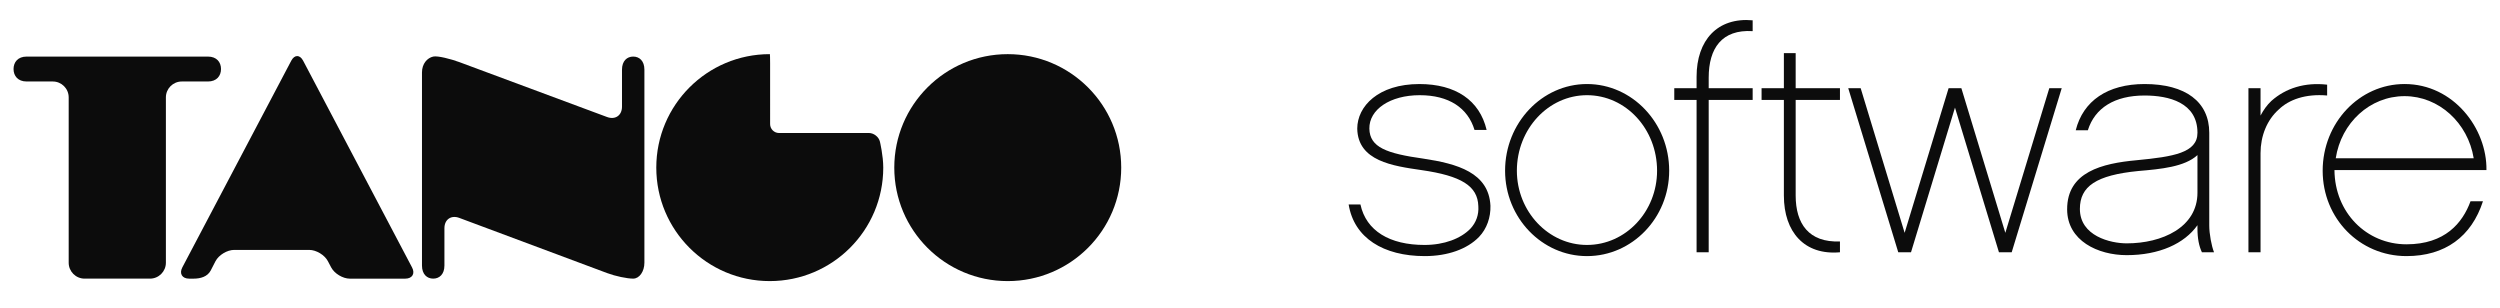 <?xml version="1.0" encoding="utf-8"?>
<!-- Generator: Adobe Illustrator 16.0.0, SVG Export Plug-In . SVG Version: 6.00 Build 0)  -->
<!DOCTYPE svg PUBLIC "-//W3C//DTD SVG 1.1 Tiny//EN" "http://www.w3.org/Graphics/SVG/1.1/DTD/svg11-tiny.dtd">
<svg version="1.1" baseProfile="tiny" id="Capa_1" xmlns="http://www.w3.org/2000/svg" xmlns:xlink="http://www.w3.org/1999/xlink"
	 x="0px" y="0px" width="649.468px" height="80px" viewBox="0 0 649.468 80" xml:space="preserve">
<g>
	<g>
		<g>
			<path fill="#0C0C0C" d="M57.416,17.933c0-1.781-1.129-3.235-3.396-3.235H6.923c-2.275,0-3.405,1.454-3.405,3.235
				c0,1.777,1.13,3.237,3.405,3.237h6.798c2.27,0,4.123,1.855,4.123,4.125v42.96c0,2.274,1.855,4.129,4.135,4.129h16.988
				c2.267,0,4.129-1.854,4.129-4.129v-42.96c0-2.27,1.851-4.125,4.126-4.125h6.799C56.287,21.17,57.416,19.71,57.416,17.933z"/>
		</g>
		<g>
			<path fill="#0C0C0C" d="M164.501,14.697c-1.61,0-2.914,1.124-2.914,3.393v9.62c0,2.271-1.742,3.481-3.874,2.689l-38.392-14.27
				c-2.119-0.784-5.612-1.699-6.78-1.433c-1.56,0.348-2.916,1.855-2.916,4.126v50.163c0,2.272,1.312,3.397,2.916,3.397
				c1.603,0,2.914-1.125,2.914-3.397v-9.702c0-2.268,1.738-3.476,3.866-2.676l38.396,14.332c2.128,0.801,5.174,1.443,6.784,1.443
				c1.597,0,2.906-1.854,2.906-4.129V18.09C167.407,15.821,166.098,14.697,164.501,14.697z"/>
		</g>
		<g>
			<path fill="#0C0C0C" d="M291.278,43.546c0,16.286-13.198,29.479-29.479,29.479c-16.281,0-29.476-13.192-29.476-29.479
				c0-16.28,13.194-29.479,29.476-29.479C278.08,14.066,291.278,27.266,291.278,43.546z"/>
		</g>
		<g>
			<path fill="#0C0C0C" d="M202.377,34.553c-1.275,0-2.312-1.041-2.312-2.318V16.378c0-1.272-0.029-2.312-0.064-2.312
				c0,0,0,0-0.03,0c-16.278,0-29.475,13.199-29.475,29.479c0,16.286,13.196,29.479,29.475,29.479
				c16.295,0,29.489-13.192,29.489-29.479c0-3.136-0.869-6.749-0.869-6.749c-0.287-1.232-1.583-2.244-2.846-2.244H202.377z"/>
		</g>
		<g>
			<path fill="#0C0C0C" d="M80.344,64.923c1.822,0,3.992,1.319,4.837,2.922l0.853,1.623c0.849,1.608,3.025,2.922,4.844,2.922h14.405
				c1.817,0,2.617-1.313,1.758-2.922L78.75,15.772c-0.847-1.608-2.237-1.608-3.084,0L47.363,69.468
				c-0.843,1.608-0.049,2.922,1.774,2.922h1.157c1.817,0,3.6-0.514,4.447-2.117l1.248-2.428c0.854-1.606,3.027-2.922,4.845-2.922
				H80.344z"/>
		</g>
	</g>
	<g>
		<path fill="#0C0C0C" d="M384.218,61.564c-3.062,3.146-8.112,4.967-14.072,4.967c-10.761,0-18.378-4.719-19.783-13.411h3.062
			c1.489,6.871,7.615,10.513,16.639,10.513c5.131,0,9.436-1.655,11.919-4.221c1.489-1.573,2.235-3.642,2.069-5.877
			c-0.165-5.216-4.388-7.864-14.817-9.355c-7.367-1.074-16.472-2.317-16.638-10.76c0-5.795,5.463-11.589,16.141-11.589
			c9.438,0,15.646,4.222,17.468,11.919h-3.146c-1.739-5.711-6.621-9.022-14.237-9.022c-7.699,0-13.162,3.726-13.079,8.692
			c0.083,4.883,4.553,6.455,13.989,7.781c8.858,1.324,17.053,3.642,17.466,12.251C387.28,56.432,386.287,59.412,384.218,61.564z"/>
		<path fill="#0C0C0C" d="M433.633,44.346c0,12.252-9.603,22.186-21.356,22.186c-11.672,0-21.274-9.934-21.274-22.186
			c0-12.417,9.603-22.515,21.274-22.515C424.03,21.831,433.633,31.929,433.633,44.346z M430.487,44.346
			c0-10.844-8.113-19.618-18.211-19.618c-10.017,0-18.211,8.774-18.211,19.618c0,10.596,8.194,19.287,18.211,19.287
			C422.374,63.633,430.487,54.941,430.487,44.346z"/>
		<path fill="#0C0C0C" d="M443.896,25.97v39.567h-3.146V25.97h-5.795v-3.063h5.795v-2.979c0-9.438,5.381-15.479,14.568-14.651v2.813
			c-8.027-0.496-11.422,4.471-11.422,12.087v2.73h11.422v3.063H443.896z"/>
		<path fill="#0C0C0C" d="M466.492,50.803c0,7.285,3.394,12.251,11.506,11.921v2.813c-9.189,0.828-14.568-5.215-14.568-14.734V25.97
			h-5.795v-3.063h5.795v-9.104h3.062v9.104h11.506v3.063h-11.506V50.803z"/>
		<path fill="#0C0C0C" d="M522.613,65.537h-3.311l-11.424-37.581l-11.423,37.581h-3.312l-12.996-42.631h3.229L494.8,60.489
			l11.424-37.583h3.311l11.424,37.583l11.424-37.583h3.229L522.613,65.537z"/>
		<path fill="#0C0C0C" d="M572.03,65.537c-0.745-1.572-1.159-3.56-1.159-6.208v-0.828c-3.394,4.801-9.933,7.782-18.377,7.782
			c-7.45,0-15.479-3.726-15.479-11.921c0-9.686,9.023-11.921,18.13-12.748c9.436-0.911,15.727-1.903,15.727-7.118
			c0-7.864-7.449-9.686-13.741-9.686c-7.78,0-12.913,3.229-14.734,9.022h-3.146c1.902-7.615,8.276-12.002,17.88-12.002
			c10.679,0,16.805,4.636,16.805,12.665v24.088c0,2.152,0.578,5.298,1.24,6.953H572.03z M570.871,40.29
			c-3.311,3.063-9.52,3.643-15.396,4.139c-10.927,1.077-15.147,3.973-15.147,9.851c0,7.036,7.946,8.94,12.167,8.94
			c9.189,0,18.377-4.14,18.377-13.161V40.29z"/>
		<path fill="#0C0C0C" d="M604.561,24.811c-5.629-0.496-9.934,1.076-12.582,3.643c-3.063,2.731-4.719,6.87-4.719,11.341v25.743
			h-3.145V22.906h3.145v7.119c0.744-1.406,1.655-2.732,2.814-3.808c3.726-3.312,8.691-4.884,14.486-4.222V24.811z"/>
		<path fill="#0C0C0C" d="M606.463,44.18c0.083,11.094,8.36,19.288,18.708,19.288c10.017,0,14.569-5.546,16.639-11.175h3.228
			c-2.979,9.188-9.85,14.238-19.866,14.238c-12.168,0-21.771-9.769-21.771-22.186s9.52-22.515,21.273-22.515
			c12.748,0,21.439,11.589,21.274,22.349H606.463z M642.637,41.118c-1.489-9.189-9.021-16.142-17.963-16.142
			c-9.022,0-16.473,6.952-17.88,16.142H642.637z"/>
	</g>
</g>
</svg>
